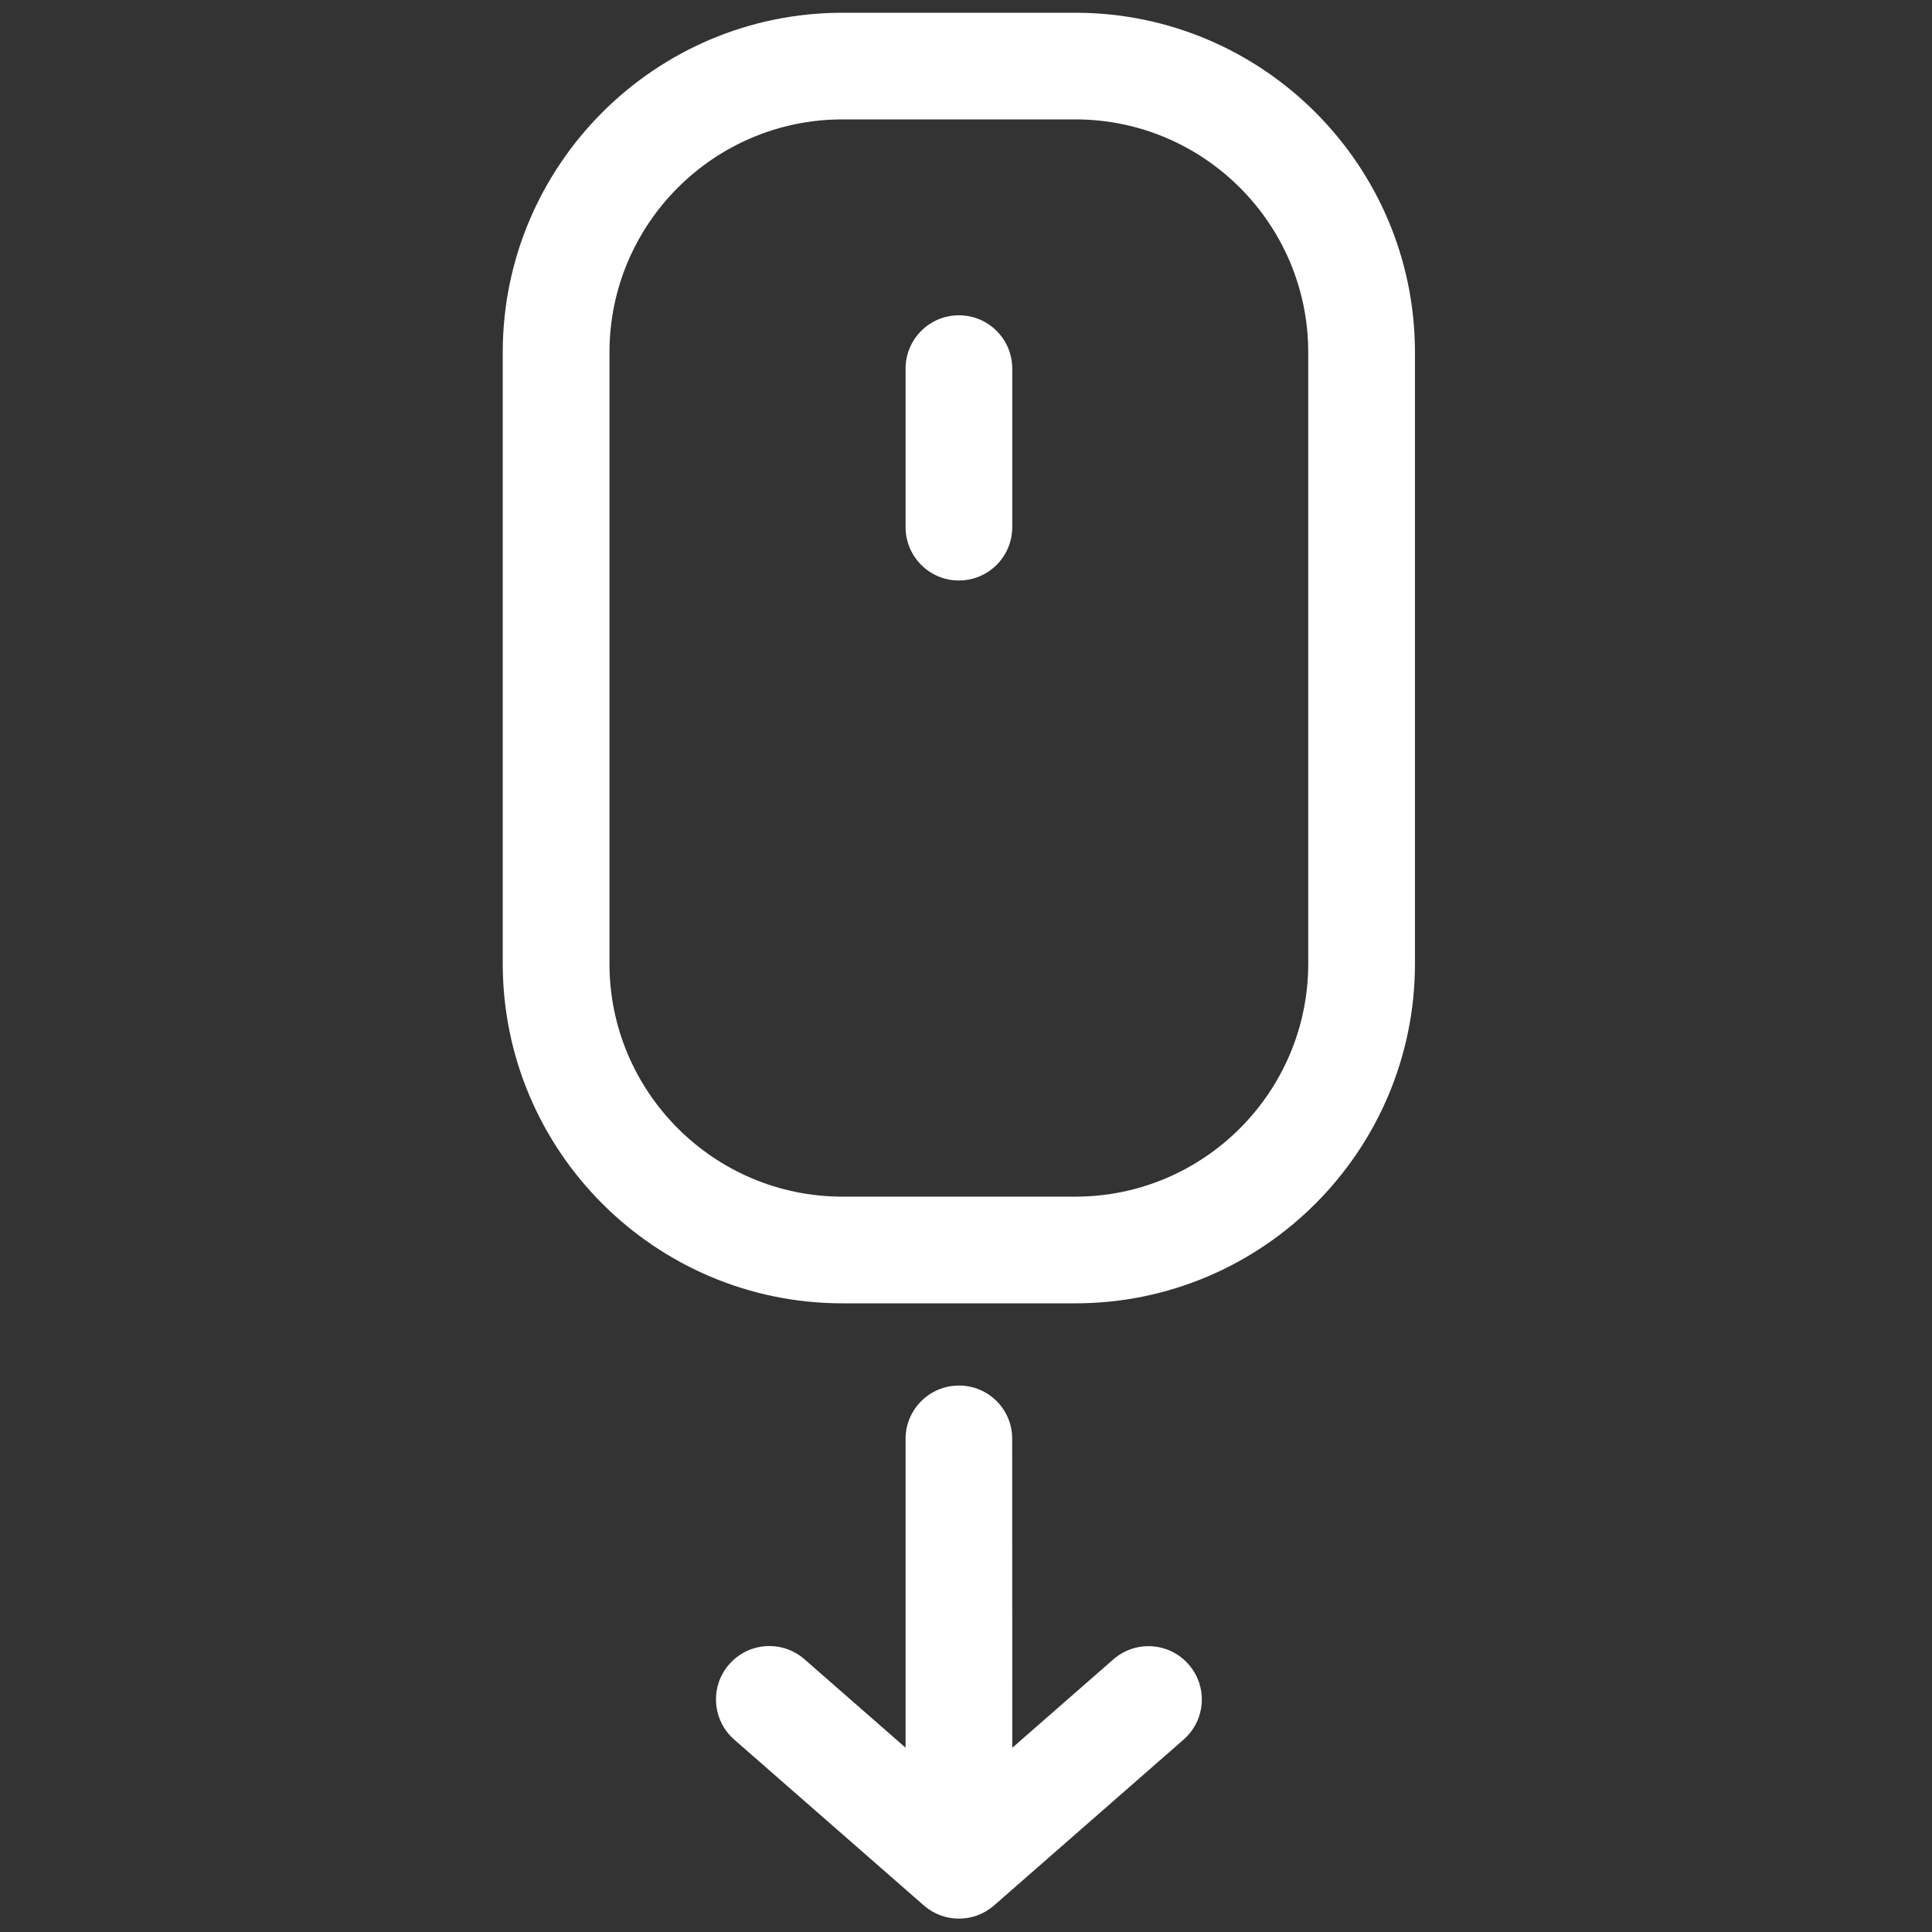 <svg width="50" height="50" viewBox="0 0 50 50" fill="none" xmlns="http://www.w3.org/2000/svg">
<rect x="0" y="0" width="50" height="50" fill="#333333" stroke="none"/>
<path d="M24.817 35.858C24.055 35.858 23.436 36.475 23.436 37.238V45.23L20.819 42.941C20.244 42.439 19.373 42.498 18.871 43.072C18.369 43.646 18.428 44.517 19.002 45.021L23.908 49.312C24.17 49.541 24.494 49.654 24.817 49.654H24.819C25.141 49.654 25.465 49.541 25.727 49.312L30.631 45.021C31.205 44.519 31.264 43.646 30.76 43.074C30.258 42.5 29.387 42.443 28.813 42.945L26.198 45.232L26.195 37.236C26.198 36.475 25.58 35.857 24.817 35.857L24.817 35.858Z" fill="white"/>
<path d="M36.619 24.939V9.119C36.619 4.271 32.676 0.33 27.83 0.33H21.802C16.955 0.33 13.011 4.273 13.011 9.119V24.939C13.011 29.787 16.955 33.73 21.802 33.73H27.83C32.676 33.73 36.619 29.787 36.619 24.939ZM33.857 24.939C33.857 28.264 31.154 30.969 27.83 30.969H21.802C18.478 30.969 15.773 28.264 15.773 24.939V9.119C15.773 5.795 18.478 3.09 21.802 3.09H27.83C31.154 3.09 33.857 5.795 33.857 9.119V24.939Z" fill="white"/>
<path d="M24.816 8.16C24.055 8.16 23.436 8.777 23.436 9.541V13.642C23.436 14.404 24.053 15.023 24.816 15.023C25.578 15.023 26.197 14.406 26.197 13.642V9.541C26.197 8.777 25.58 8.16 24.816 8.16Z" fill="white"/>
</svg>